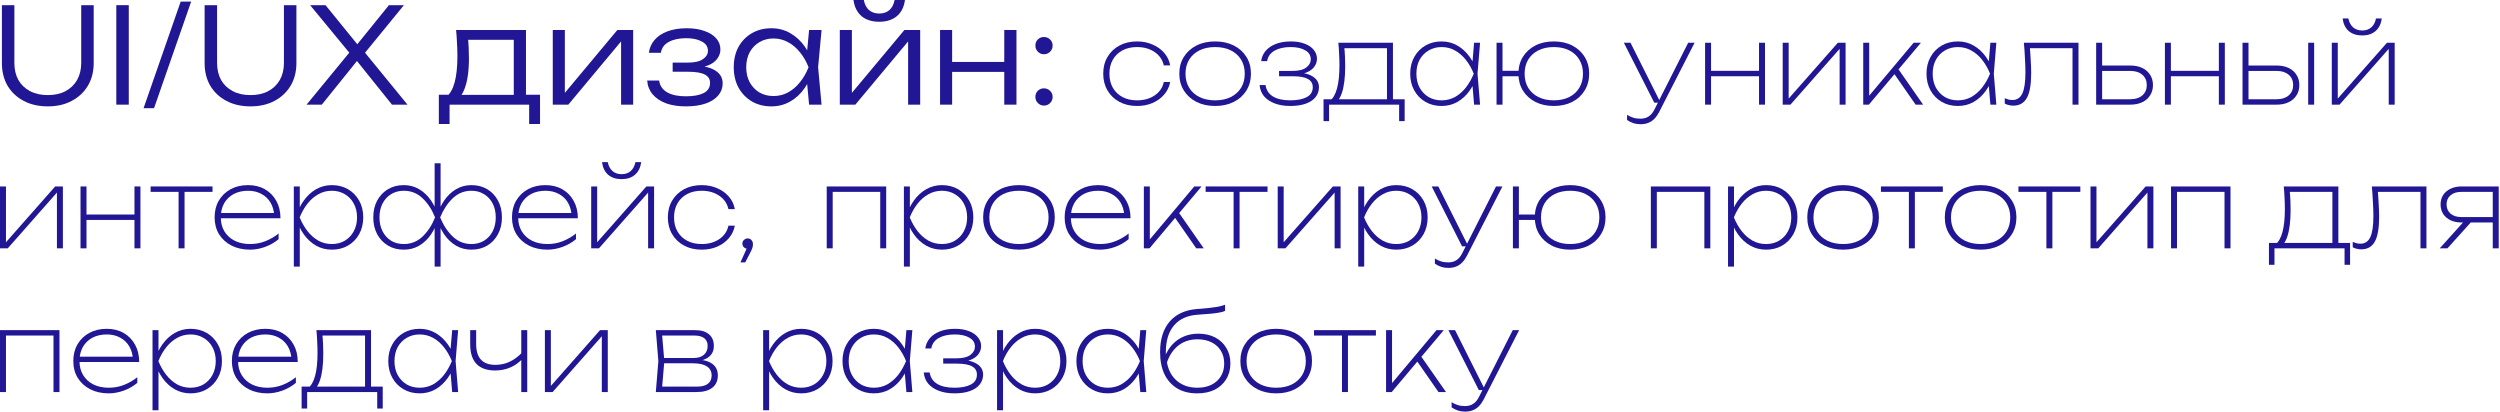 <?xml version="1.0" encoding="UTF-8"?> <svg xmlns="http://www.w3.org/2000/svg" width="905" height="149" viewBox="0 0 905 149" fill="none"> <path d="M5.202 22.759C5.202 25.128 5.682 27.193 6.642 28.953C7.634 30.682 9.043 32.026 10.867 32.986C12.692 33.947 14.837 34.427 17.301 34.427C19.798 34.427 21.943 33.947 23.735 32.986C25.528 32.026 26.921 30.682 27.913 28.953C28.905 27.193 29.401 25.128 29.401 22.759V1.873H33.915V22.855C33.915 25.96 33.211 28.697 31.802 31.066C30.394 33.403 28.441 35.227 25.944 36.539C23.479 37.852 20.599 38.508 17.301 38.508C14.004 38.508 11.107 37.852 8.611 36.539C6.114 35.227 4.161 33.403 2.753 31.066C1.376 28.697 0.688 25.96 0.688 22.855V1.873H5.202V22.759Z" fill="#211795"></path> <path d="M42.103 1.873H46.617V37.884H42.103V1.873Z" fill="#211795"></path> <path d="M65.409 0.576H69.202L55.758 39.18H51.965L65.409 0.576Z" fill="#211795"></path> <path d="M78.584 22.759C78.584 25.128 79.064 27.193 80.025 28.953C81.017 30.682 82.425 32.026 84.25 32.986C86.074 33.947 88.219 34.427 90.684 34.427C93.181 34.427 95.325 33.947 97.118 32.986C98.91 32.026 100.303 30.682 101.295 28.953C102.288 27.193 102.784 25.128 102.784 22.759V1.873H107.297V22.855C107.297 25.96 106.593 28.697 105.184 31.066C103.776 33.403 101.823 35.227 99.327 36.539C96.862 37.852 93.981 38.508 90.684 38.508C87.387 38.508 84.49 37.852 81.993 36.539C79.496 35.227 77.544 33.403 76.135 31.066C74.759 28.697 74.071 25.96 74.071 22.855V1.873H78.584V22.759Z" fill="#211795"></path> <path d="M131.139 20.31V17.862L147.512 37.884H141.894L128.258 20.887H130.178L116.494 37.884H110.972L127.345 17.958V20.166L112.269 1.873H117.838L130.37 17.285H128.306L140.79 1.873H146.215L131.139 20.31Z" fill="#211795"></path> <path d="M195.493 34.283V44.894H191.556V37.884H162.747V44.894H158.858V34.283H164.764L166.06 34.331H187.235L188.531 34.283H195.493ZM165.1 10.851H190.404V36.587H185.986V12.388L188.051 14.405H167.453L169.325 12.964C169.485 14.405 169.597 15.829 169.661 17.237C169.725 18.614 169.757 19.91 169.757 21.127C169.757 25.928 169.181 29.721 168.029 32.506C166.908 35.259 165.356 36.636 163.371 36.636L161.547 35.051C164.236 33.034 165.58 28.121 165.58 20.31C165.58 18.806 165.532 17.253 165.436 15.653C165.372 14.02 165.26 12.42 165.1 10.851Z" fill="#211795"></path> <path d="M200.104 37.884V10.851H204.473V35.867L202.792 35.627L223.487 10.851H229.201V37.884H224.831V12.628L226.56 12.916L205.721 37.884H200.104Z" fill="#211795"></path> <path d="M248.256 38.508C245.567 38.508 243.182 38.14 241.102 37.404C239.053 36.636 237.437 35.547 236.252 34.139C235.068 32.73 234.412 31.066 234.284 29.145H238.605C238.861 31.002 239.821 32.426 241.486 33.419C243.182 34.379 245.439 34.859 248.256 34.859C251.009 34.859 253.154 34.475 254.69 33.707C256.259 32.906 257.043 31.674 257.043 30.009C257.043 28.633 256.403 27.625 255.122 26.985C253.874 26.312 251.873 25.976 249.12 25.976H243.502V22.663H248.976C251.441 22.663 253.266 22.247 254.45 21.415C255.666 20.582 256.275 19.574 256.275 18.39C256.275 16.917 255.538 15.797 254.066 15.029C252.625 14.229 250.737 13.828 248.4 13.828C245.839 13.828 243.743 14.277 242.11 15.173C240.478 16.037 239.517 17.349 239.229 19.11H234.908C235.1 17.413 235.756 15.893 236.876 14.549C237.997 13.204 239.549 12.148 241.534 11.38C243.518 10.611 245.871 10.227 248.592 10.227C251.089 10.227 253.25 10.563 255.074 11.236C256.899 11.876 258.307 12.772 259.299 13.924C260.292 15.077 260.788 16.389 260.788 17.862C260.788 19.11 260.404 20.246 259.636 21.271C258.899 22.295 257.763 23.111 256.226 23.72C254.722 24.328 252.801 24.632 250.465 24.632V23.816C253.954 23.72 256.675 24.232 258.627 25.352C260.612 26.472 261.604 28.089 261.604 30.201C261.604 31.834 261.076 33.275 260.02 34.523C258.995 35.771 257.491 36.748 255.506 37.452C253.522 38.156 251.105 38.508 248.256 38.508Z" fill="#211795"></path> <path d="M292.891 37.884L291.931 27.657L293.131 24.344L291.931 21.079L292.891 10.851H297.404L296.156 24.344L297.404 37.884H292.891ZM294.619 24.344C293.915 27.16 292.827 29.641 291.354 31.786C289.914 33.899 288.153 35.547 286.073 36.732C284.024 37.916 281.751 38.508 279.255 38.508C276.598 38.508 274.245 37.916 272.196 36.732C270.148 35.515 268.531 33.851 267.347 31.738C266.194 29.593 265.618 27.128 265.618 24.344C265.618 21.527 266.194 19.062 267.347 16.949C268.531 14.837 270.148 13.188 272.196 12.004C274.245 10.819 276.598 10.227 279.255 10.227C281.751 10.227 284.024 10.819 286.073 12.004C288.153 13.188 289.93 14.837 291.402 16.949C292.875 19.062 293.947 21.527 294.619 24.344ZM270.132 24.344C270.132 26.392 270.548 28.201 271.38 29.769C272.244 31.338 273.413 32.57 274.885 33.467C276.39 34.331 278.086 34.763 279.975 34.763C281.895 34.763 283.656 34.331 285.256 33.467C286.889 32.57 288.329 31.338 289.578 29.769C290.858 28.201 291.899 26.392 292.699 24.344C291.899 22.295 290.858 20.486 289.578 18.918C288.329 17.349 286.889 16.133 285.256 15.269C283.656 14.373 281.895 13.924 279.975 13.924C278.086 13.924 276.39 14.373 274.885 15.269C273.413 16.133 272.244 17.349 271.38 18.918C270.548 20.486 270.132 22.295 270.132 24.344Z" fill="#211795"></path> <path d="M304.011 37.884V10.851H308.381V35.867L306.7 35.627L327.395 10.851H333.108V37.884H328.739V12.628L330.468 12.916L309.629 37.884H304.011ZM318.272 7.874C315.647 7.874 313.518 7.202 311.886 5.858C310.285 4.481 309.309 2.529 308.957 0H312.702C312.99 1.568 313.614 2.785 314.575 3.649C315.567 4.481 316.799 4.898 318.272 4.898C319.776 4.898 321.009 4.481 321.969 3.649C322.929 2.785 323.553 1.568 323.842 0H327.587C327.267 2.529 326.29 4.481 324.658 5.858C323.025 7.202 320.897 7.874 318.272 7.874Z" fill="#211795"></path> <path d="M340.304 10.851H344.673V37.884H340.304V10.851ZM363.543 10.851H367.961V37.884H363.543V10.851ZM342.753 22.423H365.608V26.024H342.753V22.423Z" fill="#211795"></path> <path d="M377.881 38.22C377.049 38.22 376.329 37.916 375.72 37.308C375.112 36.7 374.808 35.963 374.808 35.099C374.808 34.203 375.096 33.467 375.672 32.89C376.281 32.282 377.017 31.978 377.881 31.978C378.777 31.978 379.53 32.282 380.138 32.89C380.746 33.467 381.05 34.203 381.05 35.099C381.05 35.963 380.746 36.7 380.138 37.308C379.53 37.916 378.777 38.22 377.881 38.22ZM377.881 19.638C377.049 19.638 376.329 19.334 375.72 18.726C375.112 18.118 374.808 17.381 374.808 16.517C374.808 15.621 375.096 14.885 375.672 14.309C376.281 13.7 377.017 13.396 377.881 13.396C378.777 13.396 379.53 13.7 380.138 14.309C380.746 14.885 381.05 15.621 381.05 16.517C381.05 17.381 380.746 18.118 380.138 18.726C379.53 19.334 378.777 19.638 377.881 19.638Z" fill="#211795"></path> <path d="M423.614 29.681C423.294 31.389 422.574 32.896 421.453 34.203C420.333 35.51 418.919 36.537 417.212 37.284C415.531 38.004 413.664 38.364 411.61 38.364C409.209 38.364 407.089 37.871 405.248 36.884C403.408 35.897 401.967 34.523 400.927 32.762C399.886 31.002 399.366 28.974 399.366 26.68C399.366 24.36 399.886 22.332 400.927 20.599C401.967 18.838 403.408 17.464 405.248 16.477C407.089 15.49 409.209 14.997 411.61 14.997C413.664 14.997 415.531 15.37 417.212 16.117C418.919 16.837 420.333 17.851 421.453 19.158C422.574 20.438 423.294 21.946 423.614 23.68H421.293C420.84 21.652 419.733 20.038 417.972 18.838C416.212 17.637 414.091 17.037 411.61 17.037C409.583 17.037 407.822 17.438 406.328 18.238C404.835 19.038 403.674 20.158 402.847 21.599C402.02 23.039 401.607 24.733 401.607 26.68C401.607 28.628 402.02 30.322 402.847 31.762C403.674 33.202 404.835 34.323 406.328 35.123C407.822 35.923 409.583 36.323 411.61 36.323C414.118 36.323 416.252 35.723 418.012 34.523C419.773 33.322 420.866 31.709 421.293 29.681H423.614Z" fill="#211795"></path> <path d="M439.877 38.364C437.316 38.364 435.062 37.871 433.115 36.884C431.168 35.897 429.647 34.523 428.554 32.762C427.46 31.002 426.913 28.974 426.913 26.68C426.913 24.36 427.46 22.332 428.554 20.599C429.647 18.838 431.168 17.464 433.115 16.477C435.062 15.49 437.316 14.997 439.877 14.997C442.438 14.997 444.692 15.49 446.639 16.477C448.587 17.464 450.107 18.838 451.201 20.599C452.294 22.332 452.841 24.36 452.841 26.68C452.841 28.974 452.294 31.002 451.201 32.762C450.107 34.523 448.587 35.897 446.639 36.884C444.692 37.871 442.438 38.364 439.877 38.364ZM439.877 36.323C442.064 36.323 443.958 35.923 445.559 35.123C447.159 34.323 448.4 33.202 449.28 31.762C450.16 30.322 450.6 28.628 450.6 26.68C450.6 24.733 450.16 23.039 449.28 21.599C448.4 20.158 447.159 19.038 445.559 18.238C443.958 17.438 442.064 17.037 439.877 17.037C437.716 17.037 435.823 17.438 434.195 18.238C432.595 19.038 431.354 20.158 430.474 21.599C429.594 23.039 429.154 24.733 429.154 26.68C429.154 28.628 429.594 30.322 430.474 31.762C431.354 33.202 432.595 34.323 434.195 35.123C435.823 35.923 437.716 36.323 439.877 36.323Z" fill="#211795"></path> <path d="M467.059 38.364C464.951 38.364 463.084 38.057 461.457 37.444C459.83 36.83 458.536 35.963 457.576 34.843C456.642 33.696 456.109 32.349 455.975 30.802H458.136C458.376 32.589 459.27 33.963 460.817 34.923C462.364 35.857 464.445 36.323 467.059 36.323C469.593 36.323 471.58 35.937 473.021 35.163C474.488 34.389 475.221 33.189 475.221 31.562C475.221 30.228 474.635 29.241 473.461 28.601C472.314 27.934 470.473 27.601 467.939 27.601H463.018V25.68H467.819C470.086 25.68 471.767 25.267 472.861 24.44C473.954 23.613 474.501 22.626 474.501 21.479C474.501 20.038 473.821 18.945 472.461 18.198C471.127 17.424 469.38 17.037 467.219 17.037C464.871 17.037 462.938 17.464 461.417 18.318C459.897 19.171 458.99 20.438 458.696 22.119H456.536C456.722 20.732 457.256 19.505 458.136 18.438C459.043 17.371 460.27 16.53 461.817 15.917C463.391 15.303 465.218 14.997 467.299 14.997C469.246 14.997 470.927 15.277 472.34 15.837C473.754 16.37 474.835 17.117 475.582 18.078C476.355 19.011 476.742 20.078 476.742 21.279C476.742 22.319 476.422 23.279 475.782 24.16C475.168 25.013 474.248 25.693 473.021 26.2C471.82 26.707 470.326 26.96 468.539 26.96V26.28C471.287 26.2 473.461 26.64 475.061 27.601C476.662 28.534 477.462 29.868 477.462 31.602C477.462 32.936 477.049 34.123 476.222 35.163C475.421 36.177 474.248 36.964 472.701 37.524C471.153 38.084 469.273 38.364 467.059 38.364Z" fill="#211795"></path> <path d="M508.487 35.923V43.846H506.486V37.884H481.118V43.846H479.118V35.923H508.487ZM484.479 15.477H504.246V37.244H502.085V16.437L503.085 17.438H485.68L486.6 16.757C486.733 17.984 486.827 19.225 486.88 20.478C486.933 21.732 486.96 22.906 486.96 24C486.96 28.108 486.547 31.362 485.72 33.763C484.893 36.137 483.772 37.324 482.359 37.324L481.438 36.483C483.732 34.75 484.879 30.455 484.879 23.599C484.879 22.319 484.839 20.972 484.759 19.558C484.706 18.144 484.613 16.784 484.479 15.477Z" fill="#211795"></path> <path d="M533.622 37.884L532.902 29.281L533.862 26.68L532.902 24.08L533.622 15.477H535.783L534.863 26.68L535.783 37.884H533.622ZM534.863 26.68C534.222 29.001 533.275 31.042 532.022 32.802C530.768 34.563 529.274 35.937 527.54 36.924C525.833 37.884 523.939 38.364 521.859 38.364C519.671 38.364 517.724 37.871 516.017 36.884C514.31 35.897 512.962 34.523 511.975 32.762C510.988 31.002 510.495 28.974 510.495 26.68C510.495 24.36 510.988 22.332 511.975 20.599C512.962 18.838 514.31 17.464 516.017 16.477C517.724 15.49 519.671 14.997 521.859 14.997C523.939 14.997 525.833 15.49 527.54 16.477C529.274 17.464 530.768 18.838 532.022 20.599C533.275 22.332 534.222 24.36 534.863 26.68ZM512.736 26.68C512.736 28.574 513.122 30.255 513.896 31.722C514.696 33.162 515.777 34.296 517.137 35.123C518.524 35.923 520.098 36.323 521.859 36.323C523.619 36.323 525.233 35.923 526.7 35.123C528.167 34.296 529.474 33.162 530.621 31.722C531.768 30.255 532.729 28.574 533.502 26.68C532.729 24.76 531.768 23.079 530.621 21.639C529.474 20.198 528.167 19.078 526.7 18.278C525.233 17.451 523.619 17.037 521.859 17.037C520.098 17.037 518.524 17.451 517.137 18.278C515.777 19.078 514.696 20.198 513.896 21.639C513.122 23.079 512.736 24.76 512.736 26.68Z" fill="#211795"></path> <path d="M562.475 38.364C559.941 38.364 557.714 37.871 555.793 36.884C553.872 35.897 552.365 34.523 551.272 32.762C550.205 31.002 549.671 28.974 549.671 26.68C549.671 24.36 550.205 22.332 551.272 20.599C552.365 18.838 553.872 17.464 555.793 16.477C557.714 15.49 559.941 14.997 562.475 14.997C565.009 14.997 567.237 15.49 569.157 16.477C571.078 17.464 572.572 18.838 573.639 20.599C574.732 22.332 575.279 24.36 575.279 26.68C575.279 28.974 574.732 31.002 573.639 32.762C572.572 34.523 571.078 35.897 569.157 36.884C567.237 37.871 565.009 38.364 562.475 38.364ZM541.749 37.884V15.477H543.909V37.884H541.749ZM542.829 27.601V25.64H550.791V27.601H542.829ZM562.475 36.323C564.636 36.323 566.503 35.923 568.077 35.123C569.651 34.323 570.864 33.202 571.718 31.762C572.598 30.322 573.038 28.628 573.038 26.68C573.038 24.733 572.598 23.039 571.718 21.599C570.864 20.158 569.651 19.038 568.077 18.238C566.503 17.438 564.636 17.037 562.475 17.037C560.341 17.037 558.474 17.438 556.873 18.238C555.299 19.038 554.072 20.158 553.192 21.599C552.339 23.039 551.912 24.733 551.912 26.68C551.912 28.628 552.339 30.322 553.192 31.762C554.072 33.202 555.299 34.323 556.873 35.123C558.474 35.923 560.341 36.323 562.475 36.323Z" fill="#211795"></path> <path d="M593.919 44.966C592.958 44.966 592.105 44.846 591.358 44.606C590.611 44.366 589.824 43.979 588.997 43.446V41.565C589.771 42.045 590.518 42.392 591.238 42.605C591.985 42.846 592.852 42.965 593.839 42.965C595.012 42.965 595.999 42.699 596.8 42.165C597.627 41.632 598.32 40.805 598.88 39.684L611.124 15.477H613.445L600.561 40.645C600.054 41.605 599.48 42.405 598.84 43.045C598.2 43.686 597.467 44.166 596.64 44.486C595.839 44.806 594.932 44.966 593.919 44.966ZM598.84 37.164L587.837 15.477H590.238L601.121 37.164H598.84Z" fill="#211795"></path> <path d="M617.241 15.477H619.402V37.884H617.241V15.477ZM636.767 15.477H638.928V37.884H636.767V15.477ZM618.401 25.64H638.048V27.601H618.401V25.64Z" fill="#211795"></path> <path d="M645.336 37.884V15.477H647.496V37.164L646.256 37.084L665.302 15.477H668.103V37.884H665.942V16.157L667.223 16.237L648.137 37.884H645.336Z" fill="#211795"></path> <path d="M674.486 37.884V15.477H676.646V35.643L676.006 35.403L692.731 15.477H695.372L676.526 37.884H674.486ZM693.452 37.884L685.649 26.64L686.77 24.4L696.172 37.884H693.452Z" fill="#211795"></path> <path d="M720.517 37.884L719.797 29.281L720.757 26.68L719.797 24.08L720.517 15.477H722.678L721.757 26.68L722.678 37.884H720.517ZM721.757 26.68C721.117 29.001 720.17 31.042 718.916 32.802C717.663 34.563 716.169 35.937 714.435 36.924C712.728 37.884 710.834 38.364 708.753 38.364C706.566 38.364 704.619 37.871 702.911 36.884C701.204 35.897 699.857 34.523 698.87 32.762C697.883 31.002 697.39 28.974 697.39 26.68C697.39 24.36 697.883 22.332 698.87 20.599C699.857 18.838 701.204 17.464 702.911 16.477C704.619 15.49 706.566 14.997 708.753 14.997C710.834 14.997 712.728 15.49 714.435 16.477C716.169 17.464 717.663 18.838 718.916 20.599C720.17 22.332 721.117 24.36 721.757 26.68ZM699.63 26.68C699.63 28.574 700.017 30.255 700.791 31.722C701.591 33.162 702.671 34.296 704.032 35.123C705.419 35.923 706.993 36.323 708.753 36.323C710.514 36.323 712.128 35.923 713.595 35.123C715.062 34.296 716.369 33.162 717.516 31.722C718.663 30.255 719.623 28.574 720.397 26.68C719.623 24.76 718.663 23.079 717.516 21.639C716.369 20.198 715.062 19.078 713.595 18.278C712.128 17.451 710.514 17.037 708.753 17.037C706.993 17.037 705.419 17.451 704.032 18.278C702.671 19.078 701.591 20.198 700.791 21.639C700.017 23.079 699.63 24.76 699.63 26.68Z" fill="#211795"></path> <path d="M732.645 15.477H752.411V37.884H750.25V16.437L751.25 17.438H733.845L734.765 16.717C734.925 18.424 735.045 20.145 735.125 21.879C735.232 23.613 735.285 25.147 735.285 26.48C735.285 30.588 734.765 33.576 733.725 35.443C732.685 37.31 731.044 38.244 728.803 38.244C728.27 38.244 727.736 38.177 727.203 38.044C726.669 37.937 726.176 37.751 725.722 37.484V35.563C726.176 35.75 726.643 35.91 727.123 36.043C727.603 36.15 728.056 36.203 728.483 36.203C730.137 36.203 731.337 35.416 732.084 33.843C732.831 32.269 733.205 29.708 733.205 26.16C733.205 24.773 733.151 23.159 733.045 21.319C732.965 19.478 732.831 17.531 732.645 15.477Z" fill="#211795"></path> <path d="M758.809 37.884V15.477H760.97V37.004L759.889 35.923H771.213C773.027 35.923 774.467 35.456 775.534 34.523C776.601 33.589 777.135 32.349 777.135 30.802C777.135 29.228 776.601 27.988 775.534 27.081C774.467 26.147 773.027 25.68 771.213 25.68H760.249V23.72H771.173C772.827 23.72 774.267 24.013 775.494 24.6C776.721 25.187 777.668 26.014 778.335 27.081C779.029 28.148 779.375 29.388 779.375 30.802C779.375 32.215 779.029 33.456 778.335 34.523C777.668 35.59 776.721 36.417 775.494 37.004C774.267 37.59 772.827 37.884 771.173 37.884H758.809Z" fill="#211795"></path> <path d="M783.7 15.477H785.86V37.884H783.7V15.477ZM803.226 15.477H805.386V37.884H803.226V15.477ZM784.86 25.64H804.506V27.601H784.86V25.64Z" fill="#211795"></path> <path d="M835.562 15.477H837.723V37.884H835.562V15.477ZM811.794 37.884V15.477H813.955V37.004L812.875 35.923H824.198C826.012 35.923 827.453 35.456 828.52 34.523C829.587 33.589 830.12 32.349 830.12 30.802C830.12 29.228 829.587 27.988 828.52 27.081C827.453 26.147 826.012 25.68 824.198 25.68H813.235V23.72H824.158C825.812 23.72 827.253 24.013 828.48 24.6C829.707 25.187 830.654 26.014 831.321 27.081C832.014 28.148 832.361 29.388 832.361 30.802C832.361 32.215 832.014 33.456 831.321 34.523C830.654 35.59 829.707 36.417 828.48 37.004C827.253 37.59 825.812 37.884 824.158 37.884H811.794Z" fill="#211795"></path> <path d="M844.109 37.884V15.477H846.27V37.164L845.03 37.084L864.076 15.477H866.876V37.884H864.716V16.157L865.996 16.237L846.91 37.884H844.109ZM855.113 12.836C853.112 12.836 851.485 12.303 850.231 11.236C849.004 10.142 848.271 8.621 848.031 6.674H850.111C850.378 8.061 850.951 9.142 851.832 9.915C852.712 10.662 853.806 11.036 855.113 11.036C856.446 11.036 857.54 10.662 858.394 9.915C859.274 9.142 859.848 8.061 860.114 6.674H862.195C861.955 8.621 861.208 10.142 859.954 11.236C858.727 12.303 857.113 12.836 855.113 12.836Z" fill="#211795"></path> <path d="M0 89.9V67.493H2.161V89.18L0.92 89.1L19.966 67.493H22.767V89.9H20.607V68.173L21.887 68.254L2.801 89.9H0Z" fill="#211795"></path> <path d="M29.15 67.493H31.311V89.9H29.15V67.493ZM48.676 67.493H50.837V89.9H48.676V67.493ZM30.31 77.656H49.956V79.617H30.31V77.656Z" fill="#211795"></path> <path d="M64.647 68.213H66.808V89.9H64.647V68.213ZM54.524 67.493H76.931V69.454H54.524V67.493Z" fill="#211795"></path> <path d="M90.531 90.38C87.997 90.38 85.756 89.887 83.809 88.9C81.888 87.913 80.381 86.539 79.287 84.779C78.22 83.018 77.687 80.991 77.687 78.697C77.687 76.376 78.194 74.349 79.207 72.615C80.248 70.854 81.675 69.481 83.489 68.493C85.303 67.507 87.41 67.013 89.811 67.013C92.132 67.013 94.172 67.52 95.933 68.534C97.693 69.547 99.067 70.961 100.054 72.775C101.041 74.562 101.534 76.643 101.534 79.017H79.167V77.096H101.014L99.294 78.297C99.214 76.429 98.774 74.802 97.973 73.415C97.173 72.028 96.066 70.961 94.652 70.214C93.265 69.441 91.651 69.054 89.811 69.054C87.81 69.054 86.063 69.454 84.569 70.254C83.102 71.054 81.955 72.175 81.128 73.615C80.328 75.056 79.928 76.749 79.928 78.697C79.928 80.644 80.368 82.338 81.248 83.778C82.128 85.219 83.355 86.339 84.929 87.139C86.53 87.94 88.397 88.34 90.531 88.34C92.505 88.34 94.359 87.993 96.093 87.299C97.827 86.606 99.414 85.686 100.854 84.539V86.579C99.467 87.753 97.84 88.687 95.973 89.38C94.105 90.047 92.291 90.38 90.531 90.38Z" fill="#211795"></path> <path d="M106.362 67.493H108.522V76.696L108.362 77.296V80.017L108.522 80.938V96.502H106.362V67.493ZM107.122 78.697C107.762 76.376 108.709 74.349 109.963 72.615C111.216 70.854 112.71 69.481 114.444 68.493C116.178 67.507 118.072 67.013 120.126 67.013C122.313 67.013 124.261 67.507 125.968 68.493C127.675 69.481 129.022 70.854 130.009 72.615C130.996 74.349 131.489 76.376 131.489 78.697C131.489 80.991 130.996 83.018 130.009 84.779C129.022 86.539 127.675 87.913 125.968 88.9C124.261 89.887 122.313 90.38 120.126 90.38C118.072 90.38 116.178 89.9 114.444 88.94C112.71 87.953 111.216 86.579 109.963 84.819C108.709 83.058 107.762 81.017 107.122 78.697ZM129.249 78.697C129.249 76.776 128.849 75.096 128.048 73.655C127.275 72.215 126.194 71.094 124.807 70.294C123.447 69.467 121.886 69.054 120.126 69.054C118.365 69.054 116.752 69.467 115.284 70.294C113.817 71.094 112.51 72.215 111.363 73.655C110.216 75.096 109.256 76.776 108.482 78.697C109.256 80.591 110.216 82.271 111.363 83.738C112.51 85.179 113.817 86.312 115.284 87.139C116.752 87.94 118.365 88.34 120.126 88.34C121.886 88.34 123.447 87.94 124.807 87.139C126.194 86.312 127.275 85.179 128.048 83.738C128.849 82.271 129.249 80.591 129.249 78.697Z" fill="#211795"></path> <path d="M157.335 96.502V81.818L157.695 79.417V77.696L157.335 75.216V59.091H159.495V75.296L159.135 77.696V79.337L159.495 81.818V96.502H157.335ZM158.055 78.697C158.695 76.376 159.602 74.349 160.776 72.615C161.976 70.854 163.417 69.481 165.097 68.493C166.778 67.507 168.632 67.013 170.659 67.013C172.82 67.013 174.727 67.507 176.381 68.493C178.035 69.481 179.328 70.854 180.262 72.615C181.222 74.349 181.702 76.376 181.702 78.697C181.702 80.991 181.222 83.018 180.262 84.779C179.328 86.539 178.035 87.913 176.381 88.9C174.727 89.887 172.82 90.38 170.659 90.38C168.632 90.38 166.778 89.9 165.097 88.94C163.417 87.953 161.976 86.579 160.776 84.819C159.602 83.058 158.695 81.017 158.055 78.697ZM179.462 78.697C179.462 76.776 179.088 75.096 178.341 73.655C177.595 72.215 176.554 71.094 175.22 70.294C173.913 69.467 172.393 69.054 170.659 69.054C168.072 69.054 165.831 69.947 163.937 71.735C162.043 73.522 160.509 75.843 159.335 78.697C160.509 81.551 162.043 83.872 163.937 85.659C165.831 87.446 168.072 88.34 170.659 88.34C172.393 88.34 173.913 87.94 175.22 87.139C176.554 86.312 177.595 85.179 178.341 83.738C179.088 82.271 179.462 80.591 179.462 78.697ZM158.775 78.697C158.162 81.017 157.255 83.058 156.054 84.819C154.854 86.579 153.414 87.953 151.733 88.94C150.079 89.9 148.225 90.38 146.171 90.38C144.011 90.38 142.103 89.887 140.45 88.9C138.796 87.913 137.489 86.539 136.528 84.779C135.595 83.018 135.128 80.991 135.128 78.697C135.128 76.376 135.595 74.349 136.528 72.615C137.489 70.854 138.796 69.481 140.45 68.493C142.103 67.507 144.011 67.013 146.171 67.013C148.225 67.013 150.079 67.507 151.733 68.493C153.414 69.481 154.854 70.854 156.054 72.615C157.255 74.349 158.162 76.376 158.775 78.697ZM137.369 78.697C137.369 80.591 137.742 82.271 138.489 83.738C139.236 85.179 140.263 86.312 141.57 87.139C142.904 87.94 144.437 88.34 146.171 88.34C148.785 88.34 151.039 87.446 152.933 85.659C154.827 83.872 156.348 81.551 157.495 78.697C156.348 75.843 154.827 73.522 152.933 71.735C151.039 69.947 148.785 69.054 146.171 69.054C144.437 69.054 142.904 69.467 141.57 70.294C140.263 71.094 139.236 72.215 138.489 73.655C137.742 75.096 137.369 76.776 137.369 78.697Z" fill="#211795"></path> <path d="M198.182 90.38C195.648 90.38 193.407 89.887 191.46 88.9C189.539 87.913 188.032 86.539 186.938 84.779C185.871 83.018 185.338 80.991 185.338 78.697C185.338 76.376 185.845 74.349 186.858 72.615C187.899 70.854 189.326 69.481 191.14 68.493C192.954 67.507 195.061 67.013 197.462 67.013C199.783 67.013 201.823 67.52 203.584 68.534C205.344 69.547 206.718 70.961 207.705 72.775C208.692 74.562 209.185 76.643 209.185 79.017H186.818V77.096H208.665L206.945 78.297C206.865 76.429 206.425 74.802 205.624 73.415C204.824 72.028 203.717 70.961 202.303 70.214C200.916 69.441 199.302 69.054 197.462 69.054C195.461 69.054 193.714 69.454 192.22 70.254C190.753 71.054 189.606 72.175 188.779 73.615C187.979 75.056 187.579 76.749 187.579 78.697C187.579 80.644 188.019 82.338 188.899 83.778C189.779 85.219 191.006 86.339 192.58 87.139C194.181 87.94 196.048 88.34 198.182 88.34C200.156 88.34 202.01 87.993 203.744 87.299C205.478 86.606 207.065 85.686 208.505 84.539V86.579C207.118 87.753 205.491 88.687 203.624 89.38C201.756 90.047 199.943 90.38 198.182 90.38Z" fill="#211795"></path> <path d="M214.013 89.9V67.493H216.173V89.18L214.933 89.1L233.979 67.493H236.78V89.9H234.619V68.173L235.9 68.254L216.814 89.9H214.013ZM225.016 64.852C223.015 64.852 221.388 64.319 220.135 63.252C218.908 62.158 218.174 60.638 217.934 58.691H220.015C220.281 60.078 220.855 61.158 221.735 61.931C222.615 62.678 223.709 63.052 225.016 63.052C226.35 63.052 227.444 62.678 228.297 61.931C229.177 61.158 229.751 60.078 230.018 58.691H232.098C231.858 60.638 231.111 62.158 229.858 63.252C228.631 64.319 227.017 64.852 225.016 64.852Z" fill="#211795"></path> <path d="M266.01 81.698C265.69 83.405 264.969 84.912 263.849 86.219C262.729 87.526 261.315 88.553 259.608 89.3C257.927 90.02 256.06 90.38 254.006 90.38C251.605 90.38 249.484 89.887 247.644 88.9C245.803 87.913 244.363 86.539 243.322 84.779C242.282 83.018 241.762 80.991 241.762 78.697C241.762 76.376 242.282 74.349 243.322 72.615C244.363 70.854 245.803 69.481 247.644 68.493C249.484 67.507 251.605 67.013 254.006 67.013C256.06 67.013 257.927 67.386 259.608 68.133C261.315 68.854 262.729 69.867 263.849 71.174C264.969 72.455 265.69 73.962 266.01 75.696H263.689C263.235 73.668 262.128 72.055 260.368 70.854C258.607 69.654 256.487 69.054 254.006 69.054C251.979 69.054 250.218 69.454 248.724 70.254C247.23 71.054 246.07 72.175 245.243 73.615C244.416 75.056 244.003 76.749 244.003 78.697C244.003 80.644 244.416 82.338 245.243 83.778C246.07 85.219 247.23 86.339 248.724 87.139C250.218 87.94 251.979 88.34 254.006 88.34C256.513 88.34 258.647 87.74 260.408 86.539C262.168 85.339 263.262 83.725 263.689 81.698H266.01Z" fill="#211795"></path> <path d="M268.053 94.982L270.574 89.34L270.654 90.06C270.307 90.06 269.987 89.98 269.693 89.82C269.4 89.633 269.16 89.407 268.973 89.14C268.813 88.847 268.733 88.526 268.733 88.18C268.733 87.833 268.813 87.526 268.973 87.26C269.16 86.966 269.4 86.739 269.693 86.579C269.987 86.392 270.307 86.299 270.654 86.299C271.027 86.299 271.36 86.392 271.654 86.579C271.947 86.766 272.174 87.019 272.334 87.34C272.494 87.633 272.574 87.98 272.574 88.38C272.574 88.807 272.508 89.247 272.374 89.7C272.241 90.127 271.974 90.727 271.574 91.501L269.773 94.982H268.053Z" fill="#211795"></path> <path d="M320.801 67.493V89.9H318.64V68.454L319.64 69.454H300.434L301.435 68.454V89.9H299.274V67.493H320.801Z" fill="#211795"></path> <path d="M327.212 67.493H329.373V76.696L329.213 77.296V80.017L329.373 80.938V96.502H327.212V67.493ZM327.973 78.697C328.613 76.376 329.56 74.349 330.813 72.615C332.067 70.854 333.561 69.481 335.295 68.493C337.029 67.507 338.923 67.013 340.977 67.013C343.164 67.013 345.111 67.507 346.818 68.493C348.526 69.481 349.873 70.854 350.86 72.615C351.847 74.349 352.34 76.376 352.34 78.697C352.34 80.991 351.847 83.018 350.86 84.779C349.873 86.539 348.526 87.913 346.818 88.9C345.111 89.887 343.164 90.38 340.977 90.38C338.923 90.38 337.029 89.9 335.295 88.94C333.561 87.953 332.067 86.579 330.813 84.819C329.56 83.058 328.613 81.017 327.973 78.697ZM350.1 78.697C350.1 76.776 349.699 75.096 348.899 73.655C348.126 72.215 347.045 71.094 345.658 70.294C344.298 69.467 342.737 69.054 340.977 69.054C339.216 69.054 337.602 69.467 336.135 70.294C334.668 71.094 333.361 72.215 332.214 73.655C331.067 75.096 330.107 76.776 329.333 78.697C330.107 80.591 331.067 82.271 332.214 83.738C333.361 85.179 334.668 86.312 336.135 87.139C337.602 87.94 339.216 88.34 340.977 88.34C342.737 88.34 344.298 87.94 345.658 87.139C347.045 86.312 348.126 85.179 348.899 83.738C349.699 82.271 350.1 80.591 350.1 78.697Z" fill="#211795"></path> <path d="M368.863 90.38C366.302 90.38 364.048 89.887 362.1 88.9C360.153 87.913 358.633 86.539 357.539 84.779C356.445 83.018 355.899 80.991 355.899 78.697C355.899 76.376 356.445 74.349 357.539 72.615C358.633 70.854 360.153 69.481 362.1 68.493C364.048 67.507 366.302 67.013 368.863 67.013C371.423 67.013 373.677 67.507 375.625 68.493C377.572 69.481 379.092 70.854 380.186 72.615C381.28 74.349 381.827 76.376 381.827 78.697C381.827 80.991 381.28 83.018 380.186 84.779C379.092 86.539 377.572 87.913 375.625 88.9C373.677 89.887 371.423 90.38 368.863 90.38ZM368.863 88.34C371.05 88.34 372.944 87.94 374.544 87.139C376.145 86.339 377.385 85.219 378.266 83.778C379.146 82.338 379.586 80.644 379.586 78.697C379.586 76.749 379.146 75.056 378.266 73.615C377.385 72.175 376.145 71.054 374.544 70.254C372.944 69.454 371.05 69.054 368.863 69.054C366.702 69.054 364.808 69.454 363.181 70.254C361.58 71.054 360.34 72.175 359.46 73.615C358.579 75.056 358.139 76.749 358.139 78.697C358.139 80.644 358.579 82.338 359.46 83.778C360.34 85.219 361.58 86.339 363.181 87.139C364.808 87.94 366.702 88.34 368.863 88.34Z" fill="#211795"></path> <path d="M398.245 90.38C395.711 90.38 393.47 89.887 391.523 88.9C389.602 87.913 388.095 86.539 387.001 84.779C385.934 83.018 385.401 80.991 385.401 78.697C385.401 76.376 385.908 74.349 386.921 72.615C387.962 70.854 389.389 69.481 391.203 68.493C393.017 67.507 395.124 67.013 397.525 67.013C399.845 67.013 401.886 67.52 403.647 68.534C405.407 69.547 406.781 70.961 407.768 72.775C408.755 74.562 409.248 76.643 409.248 79.017H386.881V77.096H408.728L407.008 78.297C406.928 76.429 406.488 74.802 405.687 73.415C404.887 72.028 403.78 70.961 402.366 70.214C400.979 69.441 399.365 69.054 397.525 69.054C395.524 69.054 393.777 69.454 392.283 70.254C390.816 71.054 389.669 72.175 388.842 73.615C388.042 75.056 387.642 76.749 387.642 78.697C387.642 80.644 388.082 82.338 388.962 83.778C389.842 85.219 391.069 86.339 392.643 87.139C394.244 87.94 396.111 88.34 398.245 88.34C400.219 88.34 402.073 87.993 403.807 87.299C405.541 86.606 407.128 85.686 408.568 84.539V86.579C407.181 87.753 405.554 88.687 403.687 89.38C401.819 90.047 400.006 90.38 398.245 90.38Z" fill="#211795"></path> <path d="M414.076 89.9V67.493H416.236V87.66L415.596 87.419L432.321 67.493H434.962L416.116 89.9H414.076ZM433.042 89.9L425.239 78.657L426.359 76.416L435.762 89.9H433.042Z" fill="#211795"></path> <path d="M446.564 68.213H448.725V89.9H446.564V68.213ZM436.441 67.493H458.848V69.454H436.441V67.493Z" fill="#211795"></path> <path d="M462.528 89.9V67.493H464.689V89.18L463.449 89.1L482.495 67.493H485.295V89.9H483.135V68.173L484.415 68.254L465.329 89.9H462.528Z" fill="#211795"></path> <path d="M491.678 67.493H493.839V76.696L493.679 77.296V80.017L493.839 80.938V96.502H491.678V67.493ZM492.438 78.697C493.079 76.376 494.026 74.349 495.279 72.615C496.533 70.854 498.027 69.481 499.761 68.493C501.495 67.507 503.388 67.013 505.442 67.013C507.63 67.013 509.577 67.507 511.284 68.493C512.992 69.481 514.339 70.854 515.326 72.615C516.313 74.349 516.806 76.376 516.806 78.697C516.806 80.991 516.313 83.018 515.326 84.779C514.339 86.539 512.992 87.913 511.284 88.9C509.577 89.887 507.63 90.38 505.442 90.38C503.388 90.38 501.495 89.9 499.761 88.94C498.027 87.953 496.533 86.579 495.279 84.819C494.026 83.058 493.079 81.017 492.438 78.697ZM514.565 78.697C514.565 76.776 514.165 75.096 513.365 73.655C512.591 72.215 511.511 71.094 510.124 70.294C508.764 69.467 507.203 69.054 505.442 69.054C503.682 69.054 502.068 69.467 500.601 70.294C499.134 71.094 497.827 72.215 496.68 73.655C495.533 75.096 494.572 76.776 493.799 78.697C494.572 80.591 495.533 82.271 496.68 83.738C497.827 85.179 499.134 86.312 500.601 87.139C502.068 87.94 503.682 88.34 505.442 88.34C507.203 88.34 508.764 87.94 510.124 87.139C511.511 86.312 512.591 85.179 513.365 83.738C514.165 82.271 514.565 80.591 514.565 78.697Z" fill="#211795"></path> <path d="M524.35 96.983C523.39 96.983 522.536 96.862 521.789 96.622C521.042 96.382 520.255 95.996 519.428 95.462V93.581C520.202 94.062 520.949 94.408 521.669 94.622C522.416 94.862 523.283 94.982 524.27 94.982C525.444 94.982 526.431 94.715 527.231 94.182C528.058 93.648 528.751 92.821 529.312 91.701L541.555 67.493H543.876L530.992 92.661C530.485 93.621 529.912 94.422 529.271 95.062C528.631 95.702 527.898 96.182 527.071 96.502C526.271 96.823 525.364 96.983 524.35 96.983ZM529.271 89.18L518.268 67.493H520.669L531.552 89.18H529.271Z" fill="#211795"></path> <path d="M568.399 90.38C565.865 90.38 563.637 89.887 561.717 88.9C559.796 87.913 558.289 86.539 557.195 84.779C556.128 83.018 555.595 80.991 555.595 78.697C555.595 76.376 556.128 74.349 557.195 72.615C558.289 70.854 559.796 69.481 561.717 68.493C563.637 67.507 565.865 67.013 568.399 67.013C570.933 67.013 573.16 67.507 575.081 68.493C577.002 69.481 578.495 70.854 579.562 72.615C580.656 74.349 581.203 76.376 581.203 78.697C581.203 80.991 580.656 83.018 579.562 84.779C578.495 86.539 577.002 87.913 575.081 88.9C573.16 89.887 570.933 90.38 568.399 90.38ZM547.672 89.9V67.493H549.833V89.9H547.672ZM548.753 79.617V77.656H556.715V79.617H548.753ZM568.399 88.34C570.56 88.34 572.427 87.94 574.001 87.139C575.574 86.339 576.788 85.219 577.642 83.778C578.522 82.338 578.962 80.644 578.962 78.697C578.962 76.749 578.522 75.056 577.642 73.615C576.788 72.175 575.574 71.054 574.001 70.254C572.427 69.454 570.56 69.054 568.399 69.054C566.265 69.054 564.398 69.454 562.797 70.254C561.223 71.054 559.996 72.175 559.116 73.615C558.262 75.056 557.835 76.749 557.835 78.697C557.835 80.644 558.262 82.338 559.116 83.778C559.996 85.219 561.223 86.339 562.797 87.139C564.398 87.94 566.265 88.34 568.399 88.34Z" fill="#211795"></path> <path d="M619.137 67.493V89.9H616.976V68.454L617.976 69.454H598.77L599.771 68.454V89.9H597.61V67.493H619.137Z" fill="#211795"></path> <path d="M625.548 67.493H627.709V76.696L627.549 77.296V80.017L627.709 80.938V96.502H625.548V67.493ZM626.309 78.697C626.949 76.376 627.896 74.349 629.149 72.615C630.403 70.854 631.897 69.481 633.631 68.493C635.365 67.507 637.259 67.013 639.313 67.013C641.5 67.013 643.447 67.507 645.155 68.493C646.862 69.481 648.209 70.854 649.196 72.615C650.183 74.349 650.676 76.376 650.676 78.697C650.676 80.991 650.183 83.018 649.196 84.779C648.209 86.539 646.862 87.913 645.155 88.9C643.447 89.887 641.5 90.38 639.313 90.38C637.259 90.38 635.365 89.9 633.631 88.94C631.897 87.953 630.403 86.579 629.149 84.819C627.896 83.058 626.949 81.017 626.309 78.697ZM648.436 78.697C648.436 76.776 648.035 75.096 647.235 73.655C646.462 72.215 645.381 71.094 643.994 70.294C642.634 69.467 641.073 69.054 639.313 69.054C637.552 69.054 635.938 69.467 634.471 70.294C633.004 71.094 631.697 72.215 630.55 73.655C629.403 75.096 628.443 76.776 627.669 78.697C628.443 80.591 629.403 82.271 630.55 83.738C631.697 85.179 633.004 86.312 634.471 87.139C635.938 87.94 637.552 88.34 639.313 88.34C641.073 88.34 642.634 87.94 643.994 87.139C645.381 86.312 646.462 85.179 647.235 83.738C648.035 82.271 648.436 80.591 648.436 78.697Z" fill="#211795"></path> <path d="M667.199 90.38C664.638 90.38 662.384 89.887 660.437 88.9C658.489 87.913 656.969 86.539 655.875 84.779C654.781 83.018 654.235 80.991 654.235 78.697C654.235 76.376 654.781 74.349 655.875 72.615C656.969 70.854 658.489 69.481 660.437 68.493C662.384 67.507 664.638 67.013 667.199 67.013C669.759 67.013 672.014 67.507 673.961 68.493C675.908 69.481 677.429 70.854 678.522 72.615C679.616 74.349 680.163 76.376 680.163 78.697C680.163 80.991 679.616 83.018 678.522 84.779C677.429 86.539 675.908 87.913 673.961 88.9C672.014 89.887 669.759 90.38 667.199 90.38ZM667.199 88.34C669.386 88.34 671.28 87.94 672.88 87.139C674.481 86.339 675.721 85.219 676.602 83.778C677.482 82.338 677.922 80.644 677.922 78.697C677.922 76.749 677.482 75.056 676.602 73.615C675.721 72.175 674.481 71.054 672.88 70.254C671.28 69.454 669.386 69.054 667.199 69.054C665.038 69.054 663.144 69.454 661.517 70.254C659.916 71.054 658.676 72.175 657.796 73.615C656.915 75.056 656.475 76.749 656.475 78.697C656.475 80.644 656.915 82.338 657.796 83.778C658.676 85.219 659.916 86.339 661.517 87.139C663.144 87.94 665.038 88.34 667.199 88.34Z" fill="#211795"></path> <path d="M691.016 68.213H693.177V89.9H691.016V68.213ZM680.893 67.493H703.3V69.454H680.893V67.493Z" fill="#211795"></path> <path d="M716.98 90.38C714.419 90.38 712.165 89.887 710.218 88.9C708.271 87.913 706.75 86.539 705.656 84.779C704.563 83.018 704.016 80.991 704.016 78.697C704.016 76.376 704.563 74.349 705.656 72.615C706.75 70.854 708.271 69.481 710.218 68.493C712.165 67.507 714.419 67.013 716.98 67.013C719.541 67.013 721.795 67.507 723.742 68.493C725.689 69.481 727.21 70.854 728.304 72.615C729.397 74.349 729.944 76.376 729.944 78.697C729.944 80.991 729.397 83.018 728.304 84.779C727.21 86.539 725.689 87.913 723.742 88.9C721.795 89.887 719.541 90.38 716.98 90.38ZM716.98 88.34C719.167 88.34 721.061 87.94 722.662 87.139C724.262 86.339 725.503 85.219 726.383 83.778C727.263 82.338 727.703 80.644 727.703 78.697C727.703 76.749 727.263 75.056 726.383 73.615C725.503 72.175 724.262 71.054 722.662 70.254C721.061 69.454 719.167 69.054 716.98 69.054C714.819 69.054 712.925 69.454 711.298 70.254C709.698 71.054 708.457 72.175 707.577 73.615C706.697 75.056 706.257 76.749 706.257 78.697C706.257 80.644 706.697 82.338 707.577 83.778C708.457 85.219 709.698 86.339 711.298 87.139C712.925 87.94 714.819 88.34 716.98 88.34Z" fill="#211795"></path> <path d="M740.797 68.213H742.958V89.9H740.797V68.213ZM730.674 67.493H753.081V69.454H730.674V67.493Z" fill="#211795"></path> <path d="M756.762 89.9V67.493H758.922V89.18L757.682 89.1L776.728 67.493H779.529V89.9H777.368V68.173L778.648 68.254L759.562 89.9H756.762Z" fill="#211795"></path> <path d="M807.438 67.493V89.9H805.277V68.454L806.278 69.454H787.072L788.072 68.454V89.9H785.911V67.493H807.438Z" fill="#211795"></path> <path d="M850.727 87.94V95.862H848.727V89.9H823.359V95.862H821.358V87.94H850.727ZM826.72 67.493H846.486V89.26H844.325V68.454L845.326 69.454H827.92L828.84 68.774C828.974 70.001 829.067 71.241 829.121 72.495C829.174 73.749 829.201 74.922 829.201 76.016C829.201 80.124 828.787 83.378 827.96 85.779C827.133 88.153 826.013 89.34 824.599 89.34L823.679 88.5C825.973 86.766 827.12 82.471 827.12 75.616C827.12 74.335 827.08 72.988 827 71.575C826.946 70.161 826.853 68.8 826.72 67.493Z" fill="#211795"></path> <path d="M858.606 67.493H878.372V89.9H876.212V68.454L877.212 69.454H859.806L860.727 68.734C860.887 70.441 861.007 72.161 861.087 73.895C861.194 75.629 861.247 77.163 861.247 78.497C861.247 82.605 860.727 85.592 859.686 87.46C858.646 89.327 857.006 90.26 854.765 90.26C854.231 90.26 853.698 90.194 853.164 90.06C852.631 89.954 852.137 89.767 851.684 89.5V87.58C852.137 87.766 852.604 87.926 853.084 88.06C853.564 88.166 854.018 88.22 854.445 88.22C856.099 88.22 857.299 87.433 858.046 85.859C858.793 84.285 859.166 81.724 859.166 78.177C859.166 76.79 859.113 75.176 859.006 73.335C858.926 71.495 858.793 69.547 858.606 67.493Z" fill="#211795"></path> <path d="M903.096 78.577V80.537H891.053C889.559 80.537 888.238 80.271 887.091 79.737C885.944 79.177 885.051 78.403 884.41 77.416C883.797 76.429 883.49 75.296 883.49 74.015C883.49 72.708 883.797 71.575 884.41 70.614C885.051 69.627 885.944 68.867 887.091 68.334C888.238 67.773 889.559 67.493 891.053 67.493H904.537V89.9H902.376V68.374L903.456 69.454H891.053C889.372 69.454 888.052 69.867 887.091 70.694C886.131 71.521 885.651 72.615 885.651 73.975C885.651 75.362 886.131 76.483 887.091 77.336C888.052 78.163 889.372 78.577 891.053 78.577H903.096ZM895.414 79.417L885.971 89.9H883.17L892.613 79.417H895.414Z" fill="#211795"></path> <path d="M21.527 119.51V141.917H19.366V120.47L20.366 121.47H1.16L2.161 120.47V141.917H0V119.51H21.527Z" fill="#211795"></path> <path d="M39.382 142.397C36.848 142.397 34.607 141.903 32.66 140.916C30.739 139.929 29.232 138.556 28.139 136.795C27.072 135.034 26.538 133.007 26.538 130.713C26.538 128.392 27.045 126.365 28.058 124.631C29.099 122.871 30.526 121.497 32.34 120.51C34.154 119.523 36.261 119.029 38.662 119.029C40.983 119.029 43.023 119.536 44.784 120.55C46.544 121.564 47.918 122.977 48.905 124.791C49.892 126.578 50.386 128.659 50.386 131.033H28.018V129.113H49.865L48.145 130.313C48.065 128.446 47.625 126.819 46.824 125.431C46.024 124.044 44.917 122.977 43.503 122.23C42.116 121.457 40.502 121.07 38.662 121.07C36.661 121.07 34.914 121.47 33.42 122.27C31.953 123.071 30.806 124.191 29.979 125.632C29.179 127.072 28.779 128.766 28.779 130.713C28.779 132.66 29.219 134.354 30.099 135.795C30.979 137.235 32.206 138.356 33.78 139.156C35.381 139.956 37.248 140.356 39.382 140.356C41.356 140.356 43.21 140.009 44.944 139.316C46.678 138.622 48.265 137.702 49.705 136.555V138.596C48.318 139.769 46.691 140.703 44.824 141.396C42.956 142.063 41.143 142.397 39.382 142.397Z" fill="#211795"></path> <path d="M55.213 119.51H57.373V128.712L57.213 129.313V132.034L57.373 132.954V148.519H55.213V119.51ZM55.973 130.713C56.613 128.392 57.56 126.365 58.814 124.631C60.068 122.871 61.561 121.497 63.295 120.51C65.029 119.523 66.923 119.029 68.977 119.029C71.164 119.029 73.112 119.523 74.819 120.51C76.526 121.497 77.873 122.871 78.86 124.631C79.847 126.365 80.341 128.392 80.341 130.713C80.341 133.007 79.847 135.034 78.86 136.795C77.873 138.556 76.526 139.929 74.819 140.916C73.112 141.903 71.164 142.397 68.977 142.397C66.923 142.397 65.029 141.917 63.295 140.956C61.561 139.969 60.068 138.596 58.814 136.835C57.56 135.075 56.613 133.034 55.973 130.713ZM78.1 130.713C78.1 128.793 77.7 127.112 76.9 125.672C76.126 124.231 75.046 123.111 73.659 122.31C72.298 121.484 70.738 121.07 68.977 121.07C67.216 121.07 65.603 121.484 64.135 122.31C62.668 123.111 61.361 124.231 60.214 125.672C59.067 127.112 58.107 128.793 57.333 130.713C58.107 132.607 59.067 134.288 60.214 135.755C61.361 137.195 62.668 138.329 64.135 139.156C65.603 139.956 67.216 140.356 68.977 140.356C70.738 140.356 72.298 139.956 73.659 139.156C75.046 138.329 76.126 137.195 76.9 135.755C77.7 134.288 78.1 132.607 78.1 130.713Z" fill="#211795"></path> <path d="M96.783 142.397C94.249 142.397 92.008 141.903 90.061 140.916C88.14 139.929 86.633 138.556 85.539 136.795C84.472 135.034 83.939 133.007 83.939 130.713C83.939 128.392 84.446 126.365 85.459 124.631C86.5 122.871 87.927 121.497 89.741 120.51C91.555 119.523 93.662 119.029 96.063 119.029C98.383 119.029 100.424 119.536 102.185 120.55C103.945 121.564 105.319 122.977 106.306 124.791C107.293 126.578 107.786 128.659 107.786 131.033H85.419V129.113H107.266L105.546 130.313C105.466 128.446 105.026 126.819 104.225 125.431C103.425 124.044 102.318 122.977 100.904 122.23C99.517 121.457 97.903 121.07 96.063 121.07C94.062 121.07 92.315 121.47 90.821 122.27C89.354 123.071 88.207 124.191 87.38 125.632C86.58 127.072 86.18 128.766 86.18 130.713C86.18 132.66 86.62 134.354 87.5 135.795C88.38 137.235 89.607 138.356 91.181 139.156C92.782 139.956 94.649 140.356 96.783 140.356C98.757 140.356 100.611 140.009 102.345 139.316C104.079 138.622 105.666 137.702 107.106 136.555V138.596C105.719 139.769 104.092 140.703 102.225 141.396C100.357 142.063 98.543 142.397 96.783 142.397Z" fill="#211795"></path> <path d="M138.55 139.956V147.879H136.55V141.917H111.182V147.879H109.181V139.956H138.55ZM114.543 119.51H134.309V141.276H132.148V120.47L133.148 121.47H115.743L116.663 120.79C116.797 122.017 116.89 123.257 116.943 124.511C116.997 125.765 117.023 126.939 117.023 128.032C117.023 132.14 116.61 135.395 115.783 137.795C114.956 140.169 113.836 141.356 112.422 141.356L111.502 140.516C113.796 138.782 114.943 134.488 114.943 127.632C114.943 126.352 114.903 125.005 114.823 123.591C114.769 122.177 114.676 120.817 114.543 119.51Z" fill="#211795"></path> <path d="M163.686 141.917L162.965 133.314L163.926 130.713L162.965 128.112L163.686 119.51H165.846L164.926 130.713L165.846 141.917H163.686ZM164.926 130.713C164.286 133.034 163.339 135.075 162.085 136.835C160.831 138.596 159.338 139.969 157.604 140.956C155.896 141.917 154.003 142.397 151.922 142.397C149.735 142.397 147.787 141.903 146.08 140.916C144.373 139.929 143.026 138.556 142.039 136.795C141.052 135.034 140.558 133.007 140.558 130.713C140.558 128.392 141.052 126.365 142.039 124.631C143.026 122.871 144.373 121.497 146.08 120.51C147.787 119.523 149.735 119.029 151.922 119.029C154.003 119.029 155.896 119.523 157.604 120.51C159.338 121.497 160.831 122.871 162.085 124.631C163.339 126.365 164.286 128.392 164.926 130.713ZM142.799 130.713C142.799 132.607 143.186 134.288 143.959 135.755C144.76 137.195 145.84 138.329 147.2 139.156C148.587 139.956 150.161 140.356 151.922 140.356C153.682 140.356 155.296 139.956 156.763 139.156C158.231 138.329 159.538 137.195 160.685 135.755C161.832 134.288 162.792 132.607 163.566 130.713C162.792 128.793 161.832 127.112 160.685 125.672C159.538 124.231 158.231 123.111 156.763 122.31C155.296 121.484 153.682 121.07 151.922 121.07C150.161 121.07 148.587 121.484 147.2 122.31C145.84 123.111 144.76 124.231 143.959 125.672C143.186 127.112 142.799 128.793 142.799 130.713Z" fill="#211795"></path> <path d="M179.254 134.114C176.267 134.114 174.013 133.327 172.492 131.753C170.972 130.153 170.211 127.792 170.211 124.671V119.51H172.372V124.591C172.372 129.579 174.693 132.074 179.334 132.074C181.175 132.074 182.895 131.7 184.496 130.953C186.096 130.206 187.63 129.059 189.097 127.512L189.297 129.673C188.097 131.087 186.63 132.18 184.896 132.954C183.162 133.727 181.282 134.114 179.254 134.114ZM188.697 141.917V119.51H190.858V141.917H188.697Z" fill="#211795"></path> <path d="M197.25 141.917V119.51H199.41V141.196L198.17 141.116L217.216 119.51H220.017V141.917H217.856V120.19L219.136 120.27L200.05 141.917H197.25Z" fill="#211795"></path> <path d="M237.408 141.917L238.328 130.713L237.408 119.51H251.613C253.8 119.51 255.48 120.016 256.654 121.03C257.828 122.017 258.415 123.417 258.415 125.231C258.415 126.885 257.828 128.192 256.654 129.153C255.48 130.113 253.867 130.66 251.813 130.793L252.093 130.193C254.627 130.22 256.547 130.726 257.855 131.713C259.188 132.674 259.855 134.074 259.855 135.915C259.855 137.835 259.188 139.316 257.855 140.356C256.521 141.396 254.627 141.917 252.173 141.917H237.408ZM239.609 141.076L238.809 139.956H252.333C254.067 139.956 255.374 139.609 256.254 138.916C257.161 138.222 257.614 137.222 257.614 135.915C257.614 134.474 257.041 133.381 255.894 132.634C254.747 131.887 253.066 131.513 250.852 131.513H239.409V129.593H251.132C252.706 129.593 253.933 129.206 254.814 128.432C255.721 127.632 256.174 126.565 256.174 125.231C256.174 124.004 255.761 123.071 254.934 122.431C254.133 121.79 252.96 121.47 251.413 121.47H238.809L239.609 120.39L240.489 130.713L239.609 141.076Z" fill="#211795"></path> <path d="M276.259 119.51H278.419V128.712L278.259 129.313V132.034L278.419 132.954V148.519H276.259V119.51ZM277.019 130.713C277.659 128.392 278.606 126.365 279.86 124.631C281.114 122.871 282.607 121.497 284.341 120.51C286.075 119.523 287.969 119.029 290.023 119.029C292.21 119.029 294.158 119.523 295.865 120.51C297.572 121.497 298.919 122.871 299.906 124.631C300.893 126.365 301.387 128.392 301.387 130.713C301.387 133.007 300.893 135.034 299.906 136.795C298.919 138.556 297.572 139.929 295.865 140.916C294.158 141.903 292.21 142.397 290.023 142.397C287.969 142.397 286.075 141.917 284.341 140.956C282.607 139.969 281.114 138.596 279.86 136.835C278.606 135.075 277.659 133.034 277.019 130.713ZM299.146 130.713C299.146 128.793 298.746 127.112 297.946 125.672C297.172 124.231 296.092 123.111 294.705 122.31C293.344 121.484 291.784 121.07 290.023 121.07C288.263 121.07 286.649 121.484 285.182 122.31C283.714 123.111 282.407 124.231 281.26 125.672C280.113 127.112 279.153 128.793 278.379 130.713C279.153 132.607 280.113 134.288 281.26 135.755C282.407 137.195 283.714 138.329 285.182 139.156C286.649 139.956 288.263 140.356 290.023 140.356C291.784 140.356 293.344 139.956 294.705 139.156C296.092 138.329 297.172 137.195 297.946 135.755C298.746 134.288 299.146 132.607 299.146 130.713Z" fill="#211795"></path> <path d="M328.112 141.917L327.392 133.314L328.352 130.713L327.392 128.112L328.112 119.51H330.273L329.353 130.713L330.273 141.917H328.112ZM329.353 130.713C328.712 133.034 327.765 135.075 326.512 136.835C325.258 138.596 323.764 139.969 322.03 140.956C320.323 141.917 318.429 142.397 316.349 142.397C314.161 142.397 312.214 141.903 310.507 140.916C308.8 139.929 307.452 138.556 306.465 136.795C305.478 135.034 304.985 133.007 304.985 130.713C304.985 128.392 305.478 126.365 306.465 124.631C307.452 122.871 308.8 121.497 310.507 120.51C312.214 119.523 314.161 119.029 316.349 119.029C318.429 119.029 320.323 119.523 322.03 120.51C323.764 121.497 325.258 122.871 326.512 124.631C327.765 126.365 328.712 128.392 329.353 130.713ZM307.226 130.713C307.226 132.607 307.612 134.288 308.386 135.755C309.186 137.195 310.267 138.329 311.627 139.156C313.014 139.956 314.588 140.356 316.349 140.356C318.109 140.356 319.723 139.956 321.19 139.156C322.657 138.329 323.964 137.195 325.111 135.755C326.258 134.288 327.219 132.607 327.992 130.713C327.219 128.793 326.258 127.112 325.111 125.672C323.964 124.231 322.657 123.111 321.19 122.31C319.723 121.484 318.109 121.07 316.349 121.07C314.588 121.07 313.014 121.484 311.627 122.31C310.267 123.111 309.186 124.231 308.386 125.672C307.612 127.112 307.226 128.793 307.226 130.713Z" fill="#211795"></path> <path d="M345.481 142.397C343.374 142.397 341.507 142.09 339.88 141.477C338.253 140.863 336.959 139.996 335.999 138.876C335.065 137.729 334.531 136.382 334.398 134.834H336.559C336.799 136.622 337.692 137.995 339.24 138.956C340.787 139.889 342.867 140.356 345.481 140.356C348.016 140.356 350.003 139.969 351.443 139.196C352.911 138.422 353.644 137.222 353.644 135.595C353.644 134.261 353.057 133.274 351.884 132.634C350.737 131.967 348.896 131.633 346.362 131.633H341.44V129.713H346.242C348.509 129.713 350.19 129.299 351.283 128.472C352.377 127.645 352.924 126.659 352.924 125.511C352.924 124.071 352.244 122.977 350.883 122.23C349.549 121.457 347.802 121.07 345.642 121.07C343.294 121.07 341.36 121.497 339.84 122.35C338.319 123.204 337.412 124.471 337.119 126.152H334.958C335.145 124.765 335.678 123.538 336.559 122.471C337.466 121.404 338.693 120.563 340.24 119.95C341.814 119.336 343.641 119.029 345.722 119.029C347.669 119.029 349.349 119.31 350.763 119.87C352.177 120.403 353.257 121.15 354.004 122.11C354.778 123.044 355.165 124.111 355.165 125.311C355.165 126.352 354.844 127.312 354.204 128.192C353.591 129.046 352.67 129.726 351.443 130.233C350.243 130.74 348.749 130.993 346.962 130.993V130.313C349.71 130.233 351.883 130.673 353.484 131.633C355.085 132.567 355.885 133.901 355.885 135.635C355.885 136.968 355.471 138.155 354.644 139.196C353.844 140.209 352.67 140.996 351.123 141.557C349.576 142.117 347.696 142.397 345.481 142.397Z" fill="#211795"></path> <path d="M360.934 119.51H363.095V128.712L362.934 129.313V132.034L363.095 132.954V148.519H360.934V119.51ZM361.694 130.713C362.334 128.392 363.281 126.365 364.535 124.631C365.789 122.871 367.283 121.497 369.016 120.51C370.75 119.523 372.644 119.029 374.698 119.029C376.886 119.029 378.833 119.523 380.54 120.51C382.247 121.497 383.594 122.871 384.581 124.631C385.568 126.365 386.062 128.392 386.062 130.713C386.062 133.007 385.568 135.034 384.581 136.795C383.594 138.556 382.247 139.929 380.54 140.916C378.833 141.903 376.886 142.397 374.698 142.397C372.644 142.397 370.75 141.917 369.016 140.956C367.283 139.969 365.789 138.596 364.535 136.835C363.281 135.075 362.334 133.034 361.694 130.713ZM383.821 130.713C383.821 128.793 383.421 127.112 382.621 125.672C381.847 124.231 380.767 123.111 379.38 122.31C378.019 121.484 376.459 121.07 374.698 121.07C372.938 121.07 371.324 121.484 369.857 122.31C368.39 123.111 367.082 124.231 365.935 125.672C364.788 127.112 363.828 128.793 363.055 130.713C363.828 132.607 364.788 134.288 365.935 135.755C367.082 137.195 368.39 138.329 369.857 139.156C371.324 139.956 372.938 140.356 374.698 140.356C376.459 140.356 378.019 139.956 379.38 139.156C380.767 138.329 381.847 137.195 382.621 135.755C383.421 134.288 383.821 132.607 383.821 130.713Z" fill="#211795"></path> <path d="M412.787 141.917L412.067 133.314L413.027 130.713L412.067 128.112L412.787 119.51H414.948L414.028 130.713L414.948 141.917H412.787ZM414.028 130.713C413.388 133.034 412.441 135.075 411.187 136.835C409.933 138.596 408.439 139.969 406.705 140.956C404.998 141.917 403.104 142.397 401.024 142.397C398.836 142.397 396.889 141.903 395.182 140.916C393.475 139.929 392.128 138.556 391.141 136.795C390.154 135.034 389.66 133.007 389.66 130.713C389.66 128.392 390.154 126.365 391.141 124.631C392.128 122.871 393.475 121.497 395.182 120.51C396.889 119.523 398.836 119.029 401.024 119.029C403.104 119.029 404.998 119.523 406.705 120.51C408.439 121.497 409.933 122.871 411.187 124.631C412.441 126.365 413.388 128.392 414.028 130.713ZM391.901 130.713C391.901 132.607 392.288 134.288 393.061 135.755C393.861 137.195 394.942 138.329 396.302 139.156C397.689 139.956 399.263 140.356 401.024 140.356C402.784 140.356 404.398 139.956 405.865 139.156C407.332 138.329 408.639 137.195 409.786 135.755C410.933 134.288 411.894 132.607 412.667 130.713C411.894 128.793 410.933 127.112 409.786 125.672C408.639 124.231 407.332 123.111 405.865 122.31C404.398 121.484 402.784 121.07 401.024 121.07C399.263 121.07 397.689 121.484 396.302 122.31C394.942 123.111 393.861 124.231 393.061 125.672C392.288 127.112 391.901 128.793 391.901 130.713Z" fill="#211795"></path> <path d="M433.398 142.397C430.597 142.397 428.196 141.81 426.195 140.636C424.195 139.436 422.648 137.729 421.554 135.515C420.487 133.274 419.953 130.593 419.953 127.472C419.953 122.804 421.1 119.123 423.394 116.429C425.715 113.734 429.01 112.214 433.278 111.867C434.958 111.734 436.345 111.614 437.439 111.507C438.559 111.374 439.48 111.254 440.2 111.147C440.92 111.04 441.52 110.92 442 110.787C442.507 110.653 443.001 110.493 443.481 110.307V112.547C443.054 112.761 442.427 112.948 441.6 113.108C440.8 113.268 439.76 113.414 438.479 113.548C437.199 113.681 435.638 113.801 433.798 113.908C430.01 114.121 427.102 115.388 425.075 117.709C423.048 120.03 422.034 123.284 422.034 127.472V129.153H421.674C422.367 127.365 423.301 125.858 424.475 124.631C425.648 123.377 427.022 122.431 428.596 121.79C430.17 121.123 431.904 120.79 433.798 120.79C436.118 120.79 438.146 121.243 439.88 122.15C441.614 123.057 442.961 124.324 443.921 125.952C444.908 127.552 445.401 129.419 445.401 131.553C445.401 133.741 444.895 135.648 443.881 137.275C442.894 138.902 441.507 140.169 439.72 141.076C437.932 141.957 435.825 142.397 433.398 142.397ZM433.478 140.356C435.425 140.356 437.119 139.996 438.559 139.276C440.026 138.529 441.16 137.502 441.96 136.195C442.761 134.888 443.161 133.354 443.161 131.593C443.161 129.833 442.761 128.299 441.96 126.992C441.16 125.658 440.026 124.631 438.559 123.911C437.119 123.191 435.425 122.831 433.478 122.831C430.863 122.831 428.596 123.551 426.675 124.991C424.782 126.432 423.368 128.499 422.434 131.193C422.968 134.101 424.208 136.355 426.155 137.955C428.103 139.556 430.543 140.356 433.478 140.356Z" fill="#211795"></path> <path d="M461.978 142.397C459.417 142.397 457.163 141.903 455.216 140.916C453.268 139.929 451.748 138.556 450.654 136.795C449.561 135.034 449.014 133.007 449.014 130.713C449.014 128.392 449.561 126.365 450.654 124.631C451.748 122.871 453.268 121.497 455.216 120.51C457.163 119.523 459.417 119.029 461.978 119.029C464.539 119.029 466.793 119.523 468.74 120.51C470.687 121.497 472.208 122.871 473.301 124.631C474.395 126.365 474.942 128.392 474.942 130.713C474.942 133.007 474.395 135.034 473.301 136.795C472.208 138.556 470.687 139.929 468.74 140.916C466.793 141.903 464.539 142.397 461.978 142.397ZM461.978 140.356C464.165 140.356 466.059 139.956 467.66 139.156C469.26 138.356 470.501 137.235 471.381 135.795C472.261 134.354 472.701 132.66 472.701 130.713C472.701 128.766 472.261 127.072 471.381 125.632C470.501 124.191 469.26 123.071 467.66 122.27C466.059 121.47 464.165 121.07 461.978 121.07C459.817 121.07 457.923 121.47 456.296 122.27C454.696 123.071 453.455 124.191 452.575 125.632C451.695 127.072 451.254 128.766 451.254 130.713C451.254 132.66 451.695 134.354 452.575 135.795C453.455 137.235 454.696 138.356 456.296 139.156C457.923 139.956 459.817 140.356 461.978 140.356Z" fill="#211795"></path> <path d="M485.795 120.23H487.956V141.917H485.795V120.23ZM475.672 119.51H498.079V121.47H475.672V119.51Z" fill="#211795"></path> <path d="M501.759 141.917V119.51H503.92V139.676L503.28 139.436L520.005 119.51H522.646L503.8 141.917H501.759ZM520.725 141.917L512.923 130.673L514.043 128.432L523.446 141.917H520.725Z" fill="#211795"></path> <path d="M530.407 148.999C529.446 148.999 528.593 148.879 527.846 148.639C527.099 148.399 526.312 148.012 525.485 147.478V145.598C526.259 146.078 527.006 146.425 527.726 146.638C528.473 146.878 529.34 146.998 530.327 146.998C531.5 146.998 532.487 146.732 533.287 146.198C534.114 145.664 534.808 144.838 535.368 143.717L547.612 119.51H549.933L537.049 144.678C536.542 145.638 535.968 146.438 535.328 147.078C534.688 147.718 533.954 148.199 533.127 148.519C532.327 148.839 531.42 148.999 530.407 148.999ZM535.328 141.196L524.325 119.51H526.725L537.609 141.196H535.328Z" fill="#211795"></path> </svg> 